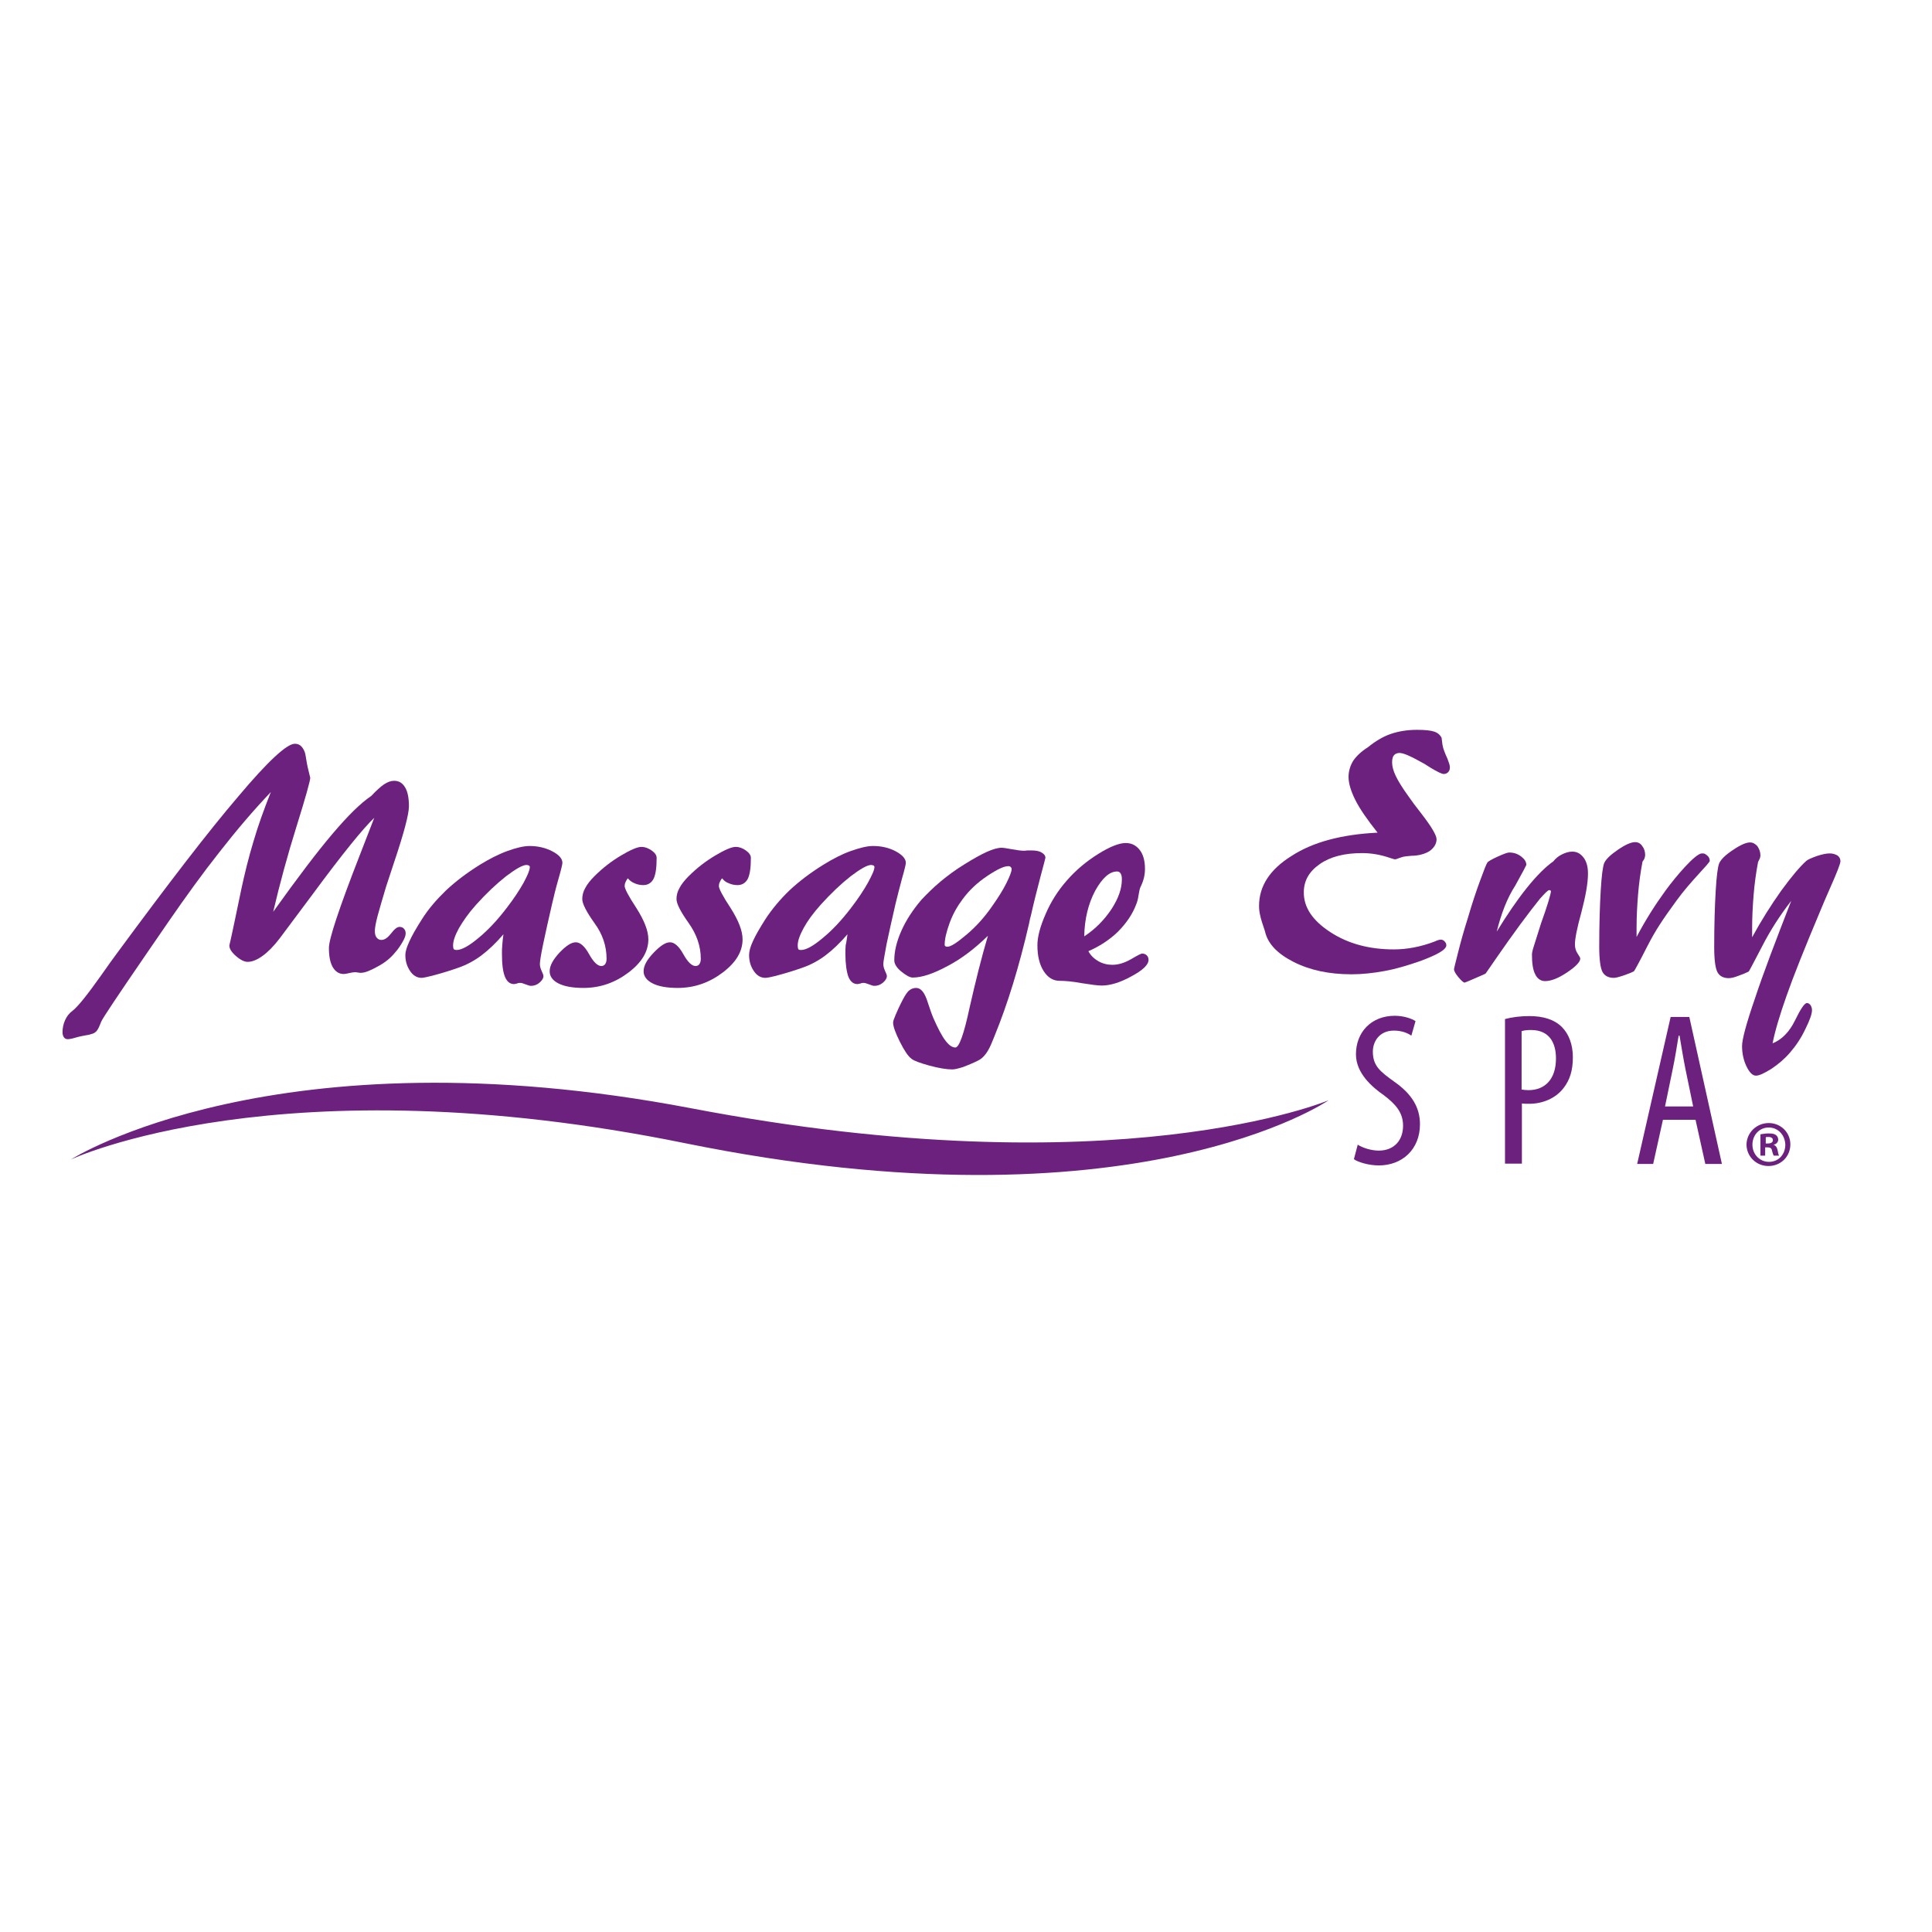 <?xml version="1.0" encoding="UTF-8"?> <svg xmlns="http://www.w3.org/2000/svg" xmlns:xlink="http://www.w3.org/1999/xlink" version="1.1" id="layer" x="0px" y="0px" viewBox="0 0 652 652" style="enable-background:new 0 0 652 652;" xml:space="preserve"> <style type="text/css"> .st0{fill:#6C217F;} </style> <g> <path class="st0" d="M91.4,267.3c-5.9,6.2-11.6,12.9-17.3,20.2c-5.7,7.2-11.4,15.1-17.2,23.5l-7.7,11.2 c-9.6,14-14.7,21.6-15.1,22.7c-0.1,0.3-0.2,0.6-0.4,1c-0.5,1.3-1,2.1-1.6,2.5c-0.4,0.3-0.9,0.5-1.4,0.6c-0.5,0.2-1.1,0.3-1.8,0.4 c-1,0.2-2.2,0.4-3.5,0.8c-1.3,0.4-2.2,0.5-2.5,0.5c-0.6,0-1-0.2-1.3-0.6c-0.3-0.4-0.5-1-0.5-1.7c0-1.5,0.3-2.9,0.9-4.2 c0.6-1.3,1.4-2.3,2.5-3.1c1.8-1.4,5-5.4,9.6-11.9c2.3-3.3,4.2-5.9,5.6-7.8c17.1-23.2,30.6-40.8,40.7-52.6 C90.4,256.9,96.8,251,99.5,251c0.9,0,1.7,0.3,2.3,1c0.6,0.7,1.1,1.6,1.3,2.8c0.3,1.9,0.6,3.7,1,5.2c0.4,1.6,0.6,2.4,0.6,2.5 c0,0.9-1.5,6.4-4.6,16.3c-3.1,9.9-5.7,19.5-7.9,28.9c8.3-11.6,14.9-20.3,20-26.3c5.1-6,9.4-10.3,13.1-12.8c1.7-1.8,3.1-3.1,4.3-3.9 c1.2-0.8,2.3-1.2,3.4-1.2c1.6,0,2.8,0.7,3.7,2.2c0.9,1.5,1.3,3.6,1.3,6.4c0,2.7-1.7,9.1-5.1,19.2c-1.1,3.4-2,6-2.6,7.9 c-1.3,4.4-2.3,7.7-2.9,10c-0.6,2.3-0.9,4-0.9,5c0,1,0.2,1.7,0.6,2.2c0.4,0.5,0.9,0.8,1.6,0.8c1.1,0,2.1-0.7,3.3-2.2 c1.1-1.5,2.1-2.2,2.8-2.2c0.6,0,1.2,0.2,1.5,0.6c0.4,0.4,0.6,0.9,0.6,1.6c0,0.7-0.3,1.6-1,2.8c-0.7,1.2-1.5,2.5-2.7,3.8 c-1.4,1.7-3.3,3.3-5.8,4.6c-2.5,1.4-4.3,2.1-5.6,2.1c-0.2,0-0.6,0-1-0.1c-0.5-0.1-0.9-0.1-1.1-0.1c-0.4,0-1,0.1-1.9,0.3 c-0.8,0.2-1.4,0.3-1.8,0.3c-1.6,0-2.8-0.8-3.7-2.3c-0.9-1.6-1.3-3.7-1.3-6.5c0-3,3.4-13.3,10.3-31c2.1-5.5,3.8-9.7,5-12.9 c-3.7,3.5-10.7,12.1-20.8,25.8c-4.8,6.4-8.5,11.4-11.2,15c-2,2.6-3.9,4.5-5.7,5.8c-1.8,1.3-3.5,2-5,2c-1.1,0-2.4-0.6-3.9-1.9 c-1.5-1.3-2.3-2.5-2.3-3.6c1-4.3,2.3-10.7,4.1-19.3c1.1-5.1,2.4-10.4,4-15.7C87.1,278.6,89.1,273.1,91.4,267.3"></path> <path class="st0" d="M169.9,315.3c-2.5,2.9-5,5.3-7.4,7.1c-2.4,1.8-5,3.2-7.6,4.1c-2.8,1-5.4,1.8-8,2.5c-2.6,0.7-4.1,1-4.6,1 c-1.6,0-2.9-0.8-3.9-2.3c-1.1-1.6-1.6-3.4-1.6-5.4c0-1.2,0.5-2.8,1.4-4.7c0.9-2,2.3-4.4,4.2-7.4c2.2-3.5,5-6.7,8.1-9.7 c3.2-3,7-5.9,11.5-8.7c3.1-1.9,6.2-3.5,9.2-4.6c3-1.1,5.6-1.7,7.5-1.7c2.8,0,5.4,0.6,7.7,1.8c2.3,1.2,3.4,2.5,3.4,3.9 c0,0.4-0.4,2.2-1.3,5.3c-0.9,3.1-1.6,6-2.2,8.6c-1.2,5.2-2.2,9.7-3,13.5c-0.8,3.8-1.1,6-1.1,6.7c0,0.8,0.2,1.5,0.6,2.4 c0.4,0.8,0.6,1.4,0.6,1.7c0,0.7-0.4,1.4-1.3,2.2c-0.8,0.7-1.8,1.1-2.9,1.1c-0.4,0-1-0.2-1.8-0.5c-0.8-0.3-1.3-0.5-1.8-0.5 c-0.3,0-0.7,0-1.1,0.2c-0.5,0.1-0.8,0.2-1,0.2c-1.4,0-2.4-0.8-3.1-2.5c-0.7-1.7-1-4.3-1-7.8c0-0.9,0-1.8,0.1-2.8 C169.6,317.8,169.7,316.6,169.9,315.3 M154.1,320.6c1.6,0,4.1-1.3,7.3-4c3.2-2.6,6.4-6,9.6-10.2c2.4-3.1,4.3-6,5.7-8.5 c1.4-2.6,2.1-4.3,2.1-5.3c0-0.2-0.1-0.4-0.3-0.5c-0.2-0.1-0.5-0.2-0.8-0.2c-1.3,0-3.6,1.3-6.9,3.8c-3.3,2.6-6.7,5.8-10.2,9.7 c-2.5,2.8-4.3,5.4-5.7,7.8c-1.3,2.4-2,4.3-2,5.9c0,0.6,0.1,1,0.2,1.2C153.4,320.5,153.7,320.6,154.1,320.6"></path> <path class="st0" d="M211.9,296.4c-0.4,0.4-0.6,0.9-0.8,1.3c-0.2,0.4-0.3,0.9-0.3,1.3c0,0.9,1.3,3.4,4,7.5c2.6,4.1,4,7.6,4,10.5 c0,4.1-2.2,7.8-6.7,11.2c-4.5,3.4-9.5,5.2-15.2,5.2c-3.6,0-6.4-0.5-8.4-1.5c-2-1-3-2.4-3-4.1c0-1.9,1.1-3.9,3.3-6.3 c2.2-2.3,4-3.5,5.5-3.5c1.5,0,3,1.3,4.5,4c1.5,2.7,2.9,4,4.1,4c0.6,0,1-0.2,1.3-0.6c0.3-0.4,0.5-1,0.5-1.8c0-4.3-1.3-8.3-4.1-12.1 c-2.7-3.8-4.1-6.5-4.1-8.1c0-1.2,0.3-2.5,1-3.7c0.6-1.2,1.7-2.6,3.1-4c2.8-2.8,5.8-5.1,9-7c3.2-1.9,5.5-2.9,6.9-2.9 c1.1,0,2.2,0.4,3.4,1.2c1.1,0.8,1.7,1.6,1.7,2.5c0,3.2-0.3,5.5-1,7c-0.7,1.4-1.9,2.2-3.5,2.2c-1,0-2-0.2-2.9-0.6 C213.2,297.7,212.4,297.1,211.9,296.4"></path> <path class="st0" d="M243.7,296.4c-0.4,0.4-0.6,0.9-0.8,1.3c-0.2,0.4-0.3,0.9-0.3,1.3c0,0.9,1.3,3.4,4,7.5c2.6,4.1,4,7.6,4,10.5 c0,4.1-2.2,7.8-6.7,11.2c-4.5,3.4-9.5,5.2-15.2,5.2c-3.6,0-6.4-0.5-8.4-1.5c-2-1-3.1-2.4-3.1-4.1c0-1.9,1.1-3.9,3.4-6.3 c2.2-2.3,4-3.5,5.5-3.5c1.5,0,3,1.3,4.5,4c1.5,2.7,2.9,4,4.1,4c0.6,0,1-0.2,1.3-0.6c0.3-0.4,0.5-1,0.5-1.8c0-4.3-1.4-8.3-4.1-12.1 c-2.7-3.8-4.1-6.5-4.1-8.1c0-1.2,0.3-2.5,1-3.7c0.6-1.2,1.7-2.6,3.1-4c2.8-2.8,5.8-5.1,9-7c3.2-1.9,5.5-2.9,6.9-2.9 c1.1,0,2.3,0.4,3.4,1.2c1.1,0.8,1.7,1.6,1.7,2.5c0,3.2-0.3,5.5-1,7c-0.7,1.4-1.9,2.2-3.5,2.2c-1,0-2-0.2-2.9-0.6 C244.9,297.7,244.2,297.1,243.7,296.4"></path> <path class="st0" d="M286,315.3c-2.5,2.9-5,5.3-7.4,7.1c-2.4,1.8-5,3.2-7.6,4.1c-2.8,1-5.4,1.8-8,2.5c-2.5,0.7-4.1,1-4.7,1 c-1.6,0-2.9-0.8-3.9-2.3c-1.1-1.6-1.6-3.4-1.6-5.4c0-1.2,0.4-2.8,1.3-4.7c0.9-2,2.3-4.4,4.2-7.4c2.3-3.5,5-6.7,8.1-9.7 c3.2-3,7-5.9,11.5-8.7c3.1-1.9,6.1-3.5,9.2-4.6c3.1-1.1,5.6-1.7,7.5-1.7c2.9,0,5.4,0.6,7.7,1.8c2.2,1.2,3.4,2.5,3.4,3.9 c0,0.4-0.4,2.2-1.3,5.3c-0.8,3.1-1.6,6-2.2,8.6c-1.2,5.2-2.2,9.7-3,13.5c-0.7,3.8-1.1,6-1.1,6.7c0,0.8,0.2,1.5,0.6,2.4 c0.4,0.8,0.6,1.4,0.6,1.7c0,0.7-0.4,1.4-1.3,2.2c-0.8,0.7-1.8,1.1-2.9,1.1c-0.5,0-1-0.2-1.8-0.5c-0.8-0.3-1.4-0.5-1.8-0.5 c-0.3,0-0.7,0-1.1,0.2c-0.5,0.1-0.8,0.2-1,0.2c-1.4,0-2.4-0.8-3.1-2.5c-0.6-1.7-1-4.3-1-7.8c0-0.9,0-1.8,0.1-2.8 C285.7,317.8,285.8,316.6,286,315.3 M270.3,320.6c1.7,0,4.1-1.3,7.3-4c3.2-2.6,6.4-6,9.6-10.2c2.4-3.1,4.3-6,5.7-8.5 c1.4-2.6,2.2-4.3,2.2-5.3c0-0.2-0.1-0.4-0.3-0.5c-0.2-0.1-0.5-0.2-0.8-0.2c-1.3,0-3.6,1.3-6.9,3.8c-3.3,2.6-6.7,5.8-10.2,9.7 c-2.5,2.8-4.4,5.4-5.7,7.8c-1.3,2.4-2,4.3-2,5.9c0,0.6,0.1,1,0.2,1.2C269.5,320.5,269.8,320.6,270.3,320.6"></path> <path class="st0" d="M333.4,315.8c-4.3,4.2-8.8,7.7-13.6,10.2c-4.8,2.6-8.7,3.9-11.8,3.9c-0.9,0-2.2-0.7-3.8-2 c-1.6-1.3-2.4-2.6-2.4-3.8c0-3.1,0.8-6.4,2.4-10c1.6-3.6,3.9-7.1,6.8-10.5c1.9-2,4-4.1,6.4-6.1c2.4-2,5.1-4,8.2-5.9 c2.9-1.8,5.4-3.2,7.4-4.1c2-0.9,3.7-1.4,5-1.4c0.7,0,1.8,0.2,3.5,0.5c1.7,0.3,3,0.5,4,0.5c0.2,0,0.6,0,1.2-0.1c0.6,0,1.1,0,1.4,0 c1.4,0,2.6,0.2,3.4,0.7c0.9,0.5,1.3,1.1,1.3,1.8c0,0.2-0.6,2.3-1.7,6.5c-1.1,4.2-2.2,8.5-3.2,13c-0.2,0.6-0.4,1.5-0.6,2.6 c-3.4,14.8-7.3,27.3-11.5,37.6c-0.2,0.5-0.5,1.3-0.9,2.2c-1.3,3.4-2.9,5.6-4.8,6.5c-1.8,0.9-3.5,1.6-5.1,2.2 c-1.6,0.5-2.8,0.8-3.6,0.8c-1.9,0-4.5-0.4-7.8-1.3c-3.2-0.9-5.2-1.6-6-2.3c-1.1-0.8-2.4-2.7-3.9-5.7c-1.5-3-2.3-5.2-2.3-6.5 c0-0.5,0.3-1.3,0.8-2.5c0.5-1.2,1.3-3,2.5-5.3c0.8-1.5,1.5-2.6,2.2-3.1c0.6-0.5,1.4-0.8,2.3-0.8c1.6,0,2.9,1.6,3.9,4.9 c0.7,2.1,1.3,3.9,1.9,5.3c1.5,3.4,2.8,5.9,4,7.5c1.2,1.6,2.3,2.4,3.4,2.4c1.3,0,2.9-4.5,4.8-13.4 C329.2,331.3,331.2,323.2,333.4,315.8 M318.8,318.8c0,0.3,0.1,0.4,0.2,0.5c0.1,0.1,0.4,0.2,0.7,0.2c1.2,0,3.3-1.4,6.5-4.1 c3.2-2.7,6.1-5.9,8.7-9.7c1.9-2.7,3.5-5.2,4.7-7.6c1.2-2.4,1.8-4,1.8-4.8c0-0.3-0.1-0.5-0.3-0.7c-0.2-0.2-0.5-0.3-0.8-0.3 c-1.5,0-3.8,1.1-7.1,3.3c-3.3,2.2-6.1,4.8-8.3,7.8c-1.8,2.4-3.3,5-4.4,8C319.4,314.4,318.8,316.9,318.8,318.8"></path> <path class="st0" d="M367.3,321c0.8,1.5,2,2.6,3.4,3.4c1.4,0.8,3,1.2,4.7,1.2c2.1,0,4.2-0.7,6.3-1.9c2.2-1.3,3.4-1.9,3.7-1.9 c0.6,0,1.2,0.2,1.6,0.6c0.4,0.4,0.6,0.9,0.6,1.5c0,1.7-1.9,3.5-5.8,5.6c-3.8,2.1-7.2,3.1-10,3.1c-1.3,0-3.5-0.3-6.7-0.8 c-3.2-0.6-5.7-0.8-7.5-0.8c-2.2,0-4-1.1-5.4-3.3c-1.4-2.2-2.1-5.1-2.1-8.7c0-2.8,0.9-6.3,2.8-10.6c1.8-4.2,4.2-7.9,7-11.1 c3.1-3.6,6.7-6.6,10.7-9.1c4-2.5,7.1-3.7,9.3-3.7c2,0,3.5,0.8,4.7,2.3c1.2,1.5,1.8,3.7,1.8,6.4c0,1.9-0.4,3.8-1.3,5.7 c-0.1,0.2-0.1,0.3-0.2,0.4c-0.3,0.7-0.5,1.7-0.7,3c-0.2,1.4-0.5,2.3-0.8,3c-1.2,3.2-3.3,6.3-6.2,9.2 C374.4,317.2,371,319.4,367.3,321 M365.9,316c3.8-2.5,6.8-5.6,9.2-9.2c2.4-3.7,3.5-7,3.5-10c0-0.9-0.1-1.5-0.4-2 c-0.3-0.5-0.7-0.7-1.2-0.7c-2.6,0-5,2.2-7.4,6.5C367.3,304.9,366,310.1,365.9,316"></path> <path class="st0" d="M464.9,281c-3.5-4.4-6-8-7.5-11c-1.5-3-2.3-5.6-2.3-7.8c0-2,0.6-3.9,1.6-5.5c1.1-1.6,2.7-3.1,4.9-4.5 c2.6-2.1,5.1-3.6,7.7-4.5c2.6-0.9,5.6-1.4,8.9-1.4c2.7,0,4.6,0.2,5.8,0.6c1.2,0.4,2,1.1,2.5,2.1c0,0.1,0.1,0.6,0.2,1.6 c0.1,0.9,0.3,1.8,0.6,2.6c0.2,0.6,0.6,1.6,1.2,2.9c0.5,1.3,0.8,2.2,0.8,2.8c0,0.8-0.2,1.3-0.6,1.7c-0.4,0.4-0.9,0.6-1.5,0.6 c-0.6,0-2.1-0.7-4.4-2.1c-1.5-1-2.7-1.7-3.7-2.2c-1.6-0.9-3-1.6-4.2-2.1c-1.2-0.5-2.1-0.7-2.6-0.7c-0.8,0-1.5,0.3-1.9,0.8 c-0.4,0.5-0.6,1.3-0.6,2.4c0,1.3,0.4,2.8,1.2,4.5c0.8,1.7,2.2,4,4.3,6.9c1.1,1.6,2.5,3.5,4.4,5.9c3.4,4.4,5.1,7.3,5.1,8.6 c0,1.2-0.5,2.3-1.5,3.3c-1,1-2.4,1.6-4.1,2c-0.6,0.1-1.5,0.3-2.8,0.3c-1.2,0.1-2.1,0.2-2.7,0.3c-0.3,0.1-0.8,0.2-1.3,0.4 c-0.8,0.3-1.3,0.5-1.6,0.5c-0.3,0-0.8-0.2-1.8-0.5c-3.2-1.1-6.3-1.6-9.3-1.6c-6,0-10.7,1.2-14.3,3.7c-3.6,2.5-5.4,5.6-5.4,9.6 c0,5.1,3,9.5,9,13.4c6,3.9,13.1,5.8,21.4,5.8c4.5,0,9.1-0.9,13.6-2.6c1.1-0.5,1.8-0.7,2.2-0.7c0.5,0,1,0.2,1.3,0.6 c0.4,0.4,0.6,0.8,0.6,1.3c0,0.7-0.7,1.5-2.2,2.4c-1.5,0.9-3.6,1.8-6.5,2.9c-4.3,1.5-8.3,2.7-12.2,3.4c-3.8,0.7-7.5,1.1-11.1,1.1 c-7.6,0-14.1-1.4-19.6-4.2c-5.5-2.8-8.7-6.2-9.6-10.3c-0.8-2.4-1.4-4.2-1.6-5.3c-0.3-1.2-0.4-2.2-0.4-3.3c0-6.7,3.7-12.3,10.9-16.8 C443,284.2,452.7,281.6,464.9,281"></path> <path class="st0" d="M505.1,314.4c3.5-5.7,6.9-10.7,10.2-14.8c3.3-4.1,6.3-7.1,8.9-8.9c0.7-0.9,1.6-1.7,2.8-2.3 c1.2-0.6,2.4-1,3.6-1c1.6,0,2.8,0.7,3.8,2c1,1.3,1.5,3.1,1.5,5.4c0,3.3-0.8,7.6-2.2,13c-1.5,5.4-2.2,9-2.2,10.9 c0,1.2,0.3,2.2,0.9,3.1c0.6,0.9,0.9,1.4,0.9,1.7c0,1.1-1.5,2.7-4.5,4.7c-3,2-5.4,2.9-7.4,2.9c-1.4,0-2.6-0.8-3.3-2.3 c-0.8-1.5-1.1-3.8-1.1-6.7c0-0.5,0.2-1.5,0.7-3c0.5-1.5,1.3-4.1,2.4-7.6c1-2.8,1.8-5.1,2.4-7.1c0.6-2,0.9-3.2,0.9-3.6 c0-0.1,0-0.2-0.2-0.3c-0.1-0.1-0.2-0.1-0.4-0.1c-0.4,0-1.4,1-3.1,2.9c-1.6,2-3.8,4.8-6.6,8.6c-2.8,3.8-5.4,7.5-7.9,11.1 c-2.5,3.6-3.8,5.5-3.8,5.5c0,0.1-1.2,0.6-3.5,1.6c-2.3,1-3.5,1.5-3.6,1.5c-0.4,0-1.1-0.6-2.1-1.8c-1-1.2-1.5-2.1-1.5-2.7 c0-0.3,0.5-2.2,1.4-5.8c0.9-3.6,2-7.5,3.3-11.6c1.4-4.8,2.8-9,4.1-12.5c1.3-3.6,2.1-5.6,2.5-6.2c0.3-0.3,1.4-1,3.4-1.9 c2-0.9,3.3-1.4,3.9-1.4c1.5,0,2.8,0.4,4,1.3c1.2,0.9,1.8,1.8,1.8,2.9c0,0.1-1.2,2.4-3.7,6.9C508.6,303.1,506.6,308.4,505.1,314.4"></path> <path class="st0" d="M604.5,304c-3.8,4.9-7.1,10-9.9,15.5c-2.9,5.5-4.3,8.3-4.5,8.4c-0.8,0.4-2,0.9-3.4,1.4 c-1.5,0.6-2.6,0.8-3.3,0.8c-1.8,0-3.1-0.7-3.8-2c-0.7-1.3-1.1-4.1-1.1-8.5c0-7.5,0.2-13.8,0.5-18.9c0.3-5.1,0.7-8.2,1.2-9.4 c0.6-1.3,2.1-2.8,4.7-4.5c2.5-1.7,4.4-2.5,5.7-2.5c1,0,1.8,0.5,2.5,1.3c0.6,0.9,1,1.9,1,3.1c0,0.3-0.1,0.6-0.2,1 c-0.1,0.3-0.4,0.7-0.6,1.2c-0.7,3.7-1.2,7.4-1.5,11.1c-0.3,3.7-0.5,7.4-0.5,11.1v3.2c3.1-5.7,6.4-10.9,9.8-15.7 c3.5-4.8,6.3-8.1,8.4-10c0.5-0.5,1.7-1,3.6-1.7c1.8-0.6,3.3-0.9,4.4-0.9c1,0,1.9,0.3,2.6,0.7c0.7,0.5,1,1.2,1,1.9 c0,0.9-1.2,3.9-3.5,9.1c-1.4,3.2-2.5,5.7-3.3,7.7c-5.3,12.6-9.1,22.1-11.4,28.7c-2.3,6.5-3.9,11.9-4.7,16c3.2-1.3,5.7-3.9,7.6-7.8 c1.9-3.9,3.2-5.8,4-5.8c0.4,0,0.8,0.2,1.2,0.7c0.3,0.5,0.5,1,0.5,1.7c0,1.2-0.7,3.3-2.2,6.3c-1.4,3-3.2,5.7-5.2,8 c-1.8,2.1-3.9,3.9-6.3,5.5c-2.4,1.5-4.1,2.3-5.2,2.3c-1.2,0-2.2-1.1-3.2-3.1c-1-2.1-1.5-4.4-1.5-6.9c0-2.2,1.4-7.5,4.3-15.9 C595,328.6,599.2,317.6,604.5,304"></path> <path class="st0" d="M565.8,303.9c-4.6,6.3-7.1,10-9.9,15.5c-2.8,5.5-4.3,8.2-4.5,8.4c-0.8,0.4-2,0.9-3.5,1.4 c-1.5,0.5-2.6,0.8-3.3,0.8c-1.8,0-3.1-0.7-3.8-2c-0.7-1.3-1.1-4.2-1.1-8.5c0-7.5,0.2-13.8,0.5-18.9c0.3-5.1,0.7-8.2,1.2-9.4 c0.6-1.3,2.2-2.8,4.7-4.5c2.5-1.7,4.4-2.5,5.7-2.5c1,0,1.8,0.4,2.4,1.3c0.7,0.9,1,1.9,1,3.1c0,0.3-0.1,0.6-0.2,1 c-0.1,0.4-0.4,0.7-0.7,1.2c-0.7,3.7-1.2,7.4-1.5,11.1c-0.3,3.7-0.5,7.4-0.5,11.1v3.2c3-5.7,6.3-10.9,9.8-15.7 c3.5-4.8,10-12.4,12.2-12.5c1,0,1,0.1,1.7,0.6c0.7,0.5,1,1.2,1,1.9C577.1,291.2,570.4,297.5,565.8,303.9"></path> <path class="st0" d="M448.4,371.3c0,0-65.7,45.3-217.2,14.5c-136.7-27.8-207.3,5.5-207.3,5.5s69.1-44,209.3-17.3 C376.9,401.5,448.4,371.3,448.4,371.3"></path> <path class="st0" d="M458.2,386.3c1.7,1.1,4.6,2,7.1,2c5.1,0,8.2-3.4,8.2-8.4c0-4.6-2.7-7.4-6.5-10.3c-3.9-2.7-9.4-7.4-9.4-13.8 c0-7.5,5.2-13,13.1-13c3.1,0,5.8,1,7,1.8l-1.4,4.9c-1.3-0.9-3.3-1.7-5.9-1.7c-4.9,0-7.1,3.7-7.1,7.1c0,4.9,2.6,6.8,7.3,10.2 c6,4.2,8.6,8.8,8.6,14.3c0,8.5-6,13.9-13.9,13.9c-3.4,0-7-1.1-8.4-2.1L458.2,386.3z"></path> <path class="st0" d="M507.9,343.9c2.3-0.6,5-1,8.2-1c4.6,0,8.4,1.1,11,3.7c2.4,2.4,3.7,6,3.7,10.2c0,4.6-1.1,7.7-3,10.2 c-2.7,3.7-7.3,5.5-11.7,5.5c-1,0-1.7,0-2.5-0.1v20.3h-5.7V343.9z M513.6,367.7c0.7,0.1,1.2,0.2,2.2,0.2c5.6,0,9.3-3.7,9.3-10.7 c0-5.1-2.1-9.6-8.4-9.6c-1.3,0-2.4,0.1-3.2,0.4V367.7z"></path> <path class="st0" d="M561.2,377.9l-3.3,14.9h-5.4l11.3-49.6h6.3l11,49.6h-5.6l-3.3-14.9H561.2z M571.4,373.4l-2.6-12.6 c-0.7-3.5-1.4-7.7-2-11.3h-0.3c-0.6,3.7-1.3,8-2,11.3l-2.6,12.6H571.4z"></path> <path class="st0" d="M596.9,379c4.1,0,7.3,3.2,7.3,7.2c0,4.1-3.2,7.3-7.4,7.3c-4.1,0-7.4-3.2-7.4-7.3 C589.5,382.2,592.8,379,596.9,379L596.9,379z M596.9,380.5c-3.2,0-5.5,2.6-5.5,5.8c0,3.2,2.4,5.8,5.6,5.8c3.2,0,5.5-2.5,5.5-5.8 C602.4,383.1,600.1,380.5,596.9,380.5L596.9,380.5z M595.8,390h-1.7v-7.2c0.7-0.1,1.6-0.3,2.8-0.3c1.4,0,2,0.2,2.5,0.6 c0.4,0.3,0.7,0.9,0.7,1.5c0,0.8-0.6,1.5-1.5,1.7v0.1c0.7,0.2,1.1,0.8,1.3,1.8c0.2,1.1,0.3,1.5,0.5,1.8h-1.8 c-0.2-0.3-0.4-0.9-0.6-1.7c-0.1-0.8-0.6-1.1-1.5-1.1h-0.8V390z M595.8,385.9h0.8c0.9,0,1.7-0.3,1.7-1.1c0-0.7-0.5-1.1-1.5-1.1 c-0.4,0-0.8,0-0.9,0.1V385.9z"></path> </g> </svg> 